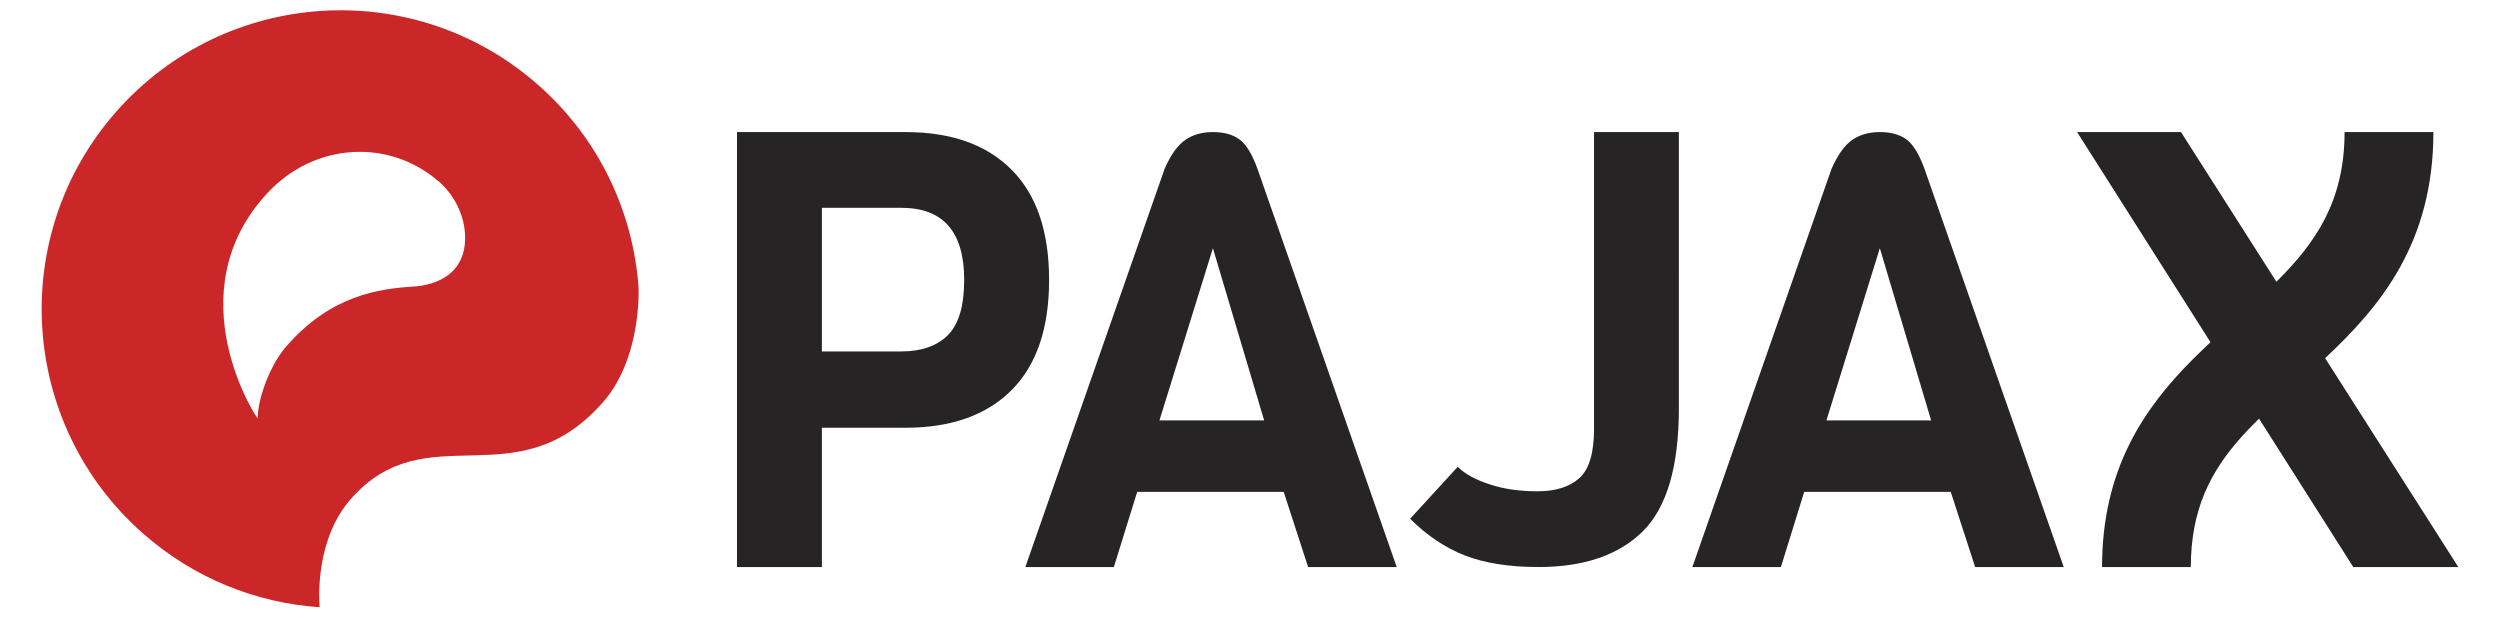 <?xml version="1.0" encoding="utf-8"?>
<!-- Generator: Adobe Illustrator 16.0.0, SVG Export Plug-In . SVG Version: 6.00 Build 0)  -->
<!DOCTYPE svg PUBLIC "-//W3C//DTD SVG 1.1//EN" "http://www.w3.org/Graphics/SVG/1.1/DTD/svg11.dtd">
<svg version="1.1" id="Camada_1" xmlns="http://www.w3.org/2000/svg" xmlns:xlink="http://www.w3.org/1999/xlink" x="0px" y="0px"
	 width="242.906px" height="60px" viewBox="0 0 242.906 60" enable-background="new 0 0 242.906 60" xml:space="preserve">
<g>
	<g>
		<g>
			<path fill="#262424" d="M87.991,12.833H71.609v42.262h8.248V41.56h8.134c4.43,0,7.862-1.221,10.291-3.649
				c2.434-2.439,3.651-6.009,3.651-10.708c0-4.714-1.218-8.284-3.651-10.719C95.853,14.05,92.421,12.833,87.991,12.833z
				 M92.118,32.543c-1.045,1.059-2.571,1.603-4.542,1.603h-7.719V20.191h7.719c4.069,0,6.107,2.333,6.107,7.011
				C93.683,29.692,93.166,31.473,92.118,32.543z"/>
			<path fill="#262424" d="M154.88,41.681c0,2.336-0.475,3.924-1.432,4.779c-0.946,0.847-2.302,1.274-4.061,1.274
				c-1.764,0-3.322-0.223-4.685-0.688c-1.372-0.448-2.394-1.013-3.065-1.689l-4.625,5.046c1.625,1.624,3.396,2.809,5.311,3.563
				c1.916,0.747,4.308,1.128,7.154,1.128c4.434,0,7.813-1.164,10.147-3.473c2.333-2.323,3.499-6.299,3.499-11.954V12.833h-8.244
				V41.681z"/>
			<path fill="#262424" d="M120.428,13.544c-0.65-0.475-1.52-0.711-2.579-0.711c-1.072,0-1.972,0.261-2.7,0.775
				c-0.738,0.513-1.401,1.443-1.989,2.787l-13.534,38.7h8.599l2.269-7.307h14.232l2.374,7.307h8.609l-13.533-38.7
				C121.661,14.972,121.084,14.025,120.428,13.544z M112.654,40.848l5.195-16.733l4.979,16.733H112.654z"/>
			<path fill="#262424" d="M185.233,13.544c-0.65-0.475-1.516-0.711-2.583-0.711c-1.066,0-1.966,0.261-2.699,0.775
				c-0.731,0.513-1.394,1.443-1.992,2.787l-13.525,38.7h8.602l2.267-7.307h14.234l2.374,7.307h8.607l-13.534-38.7
				C186.466,14.972,185.884,14.025,185.233,13.544z M177.46,40.848l5.189-16.733l4.985,16.733H177.46z"/>
			<path fill="#262424" d="M238.857,55.095l-12.944-20.294c5.375-5.032,10.521-11.191,10.521-21.968h-8.63
				c0,6.692-2.81,10.767-6.624,14.541l-9.269-14.541h-2.92h-7.175l12.959,20.412c-0.748,0.697-1.943,1.894-1.803,1.749
				c-4.671,4.708-8.731,10.596-8.731,20.101h8.625c0-5.614,1.933-9.285,4.874-12.593c0.546-0.621,1.142-1.218,1.755-1.824
				l9.153,14.417H238.857z"/>
		</g>
	</g>
	<path fill="#CB2628" d="M62.044,27.888C61.5,20.585,58.226,13.48,52.3,8.263C40.271-2.349,21.92-1.196,11.313,10.829
		C0.701,22.839,1.852,41.208,13.874,51.813c4.973,4.395,11.037,6.769,17.181,7.188c-0.069-0.814-0.411-6.612,3.032-10.519
		c7.381-8.37,16.036,0.2,24.48-9.378C62.037,35.178,62.088,29.153,62.044,27.888z M40.288,27.833
		c-3.513,0.224-8.12,0.85-12.444,5.792c-1.95,2.244-2.868,5.777-2.8,7.015c0.015,0.243-8.162-12.126,0.97-21.919
		c4.524-4.839,11.769-5.335,16.673-1.038c1.691,1.482,2.566,3.671,2.504,5.624C45.059,27.43,41.023,27.777,40.288,27.833z"/>
</g>
</svg>
